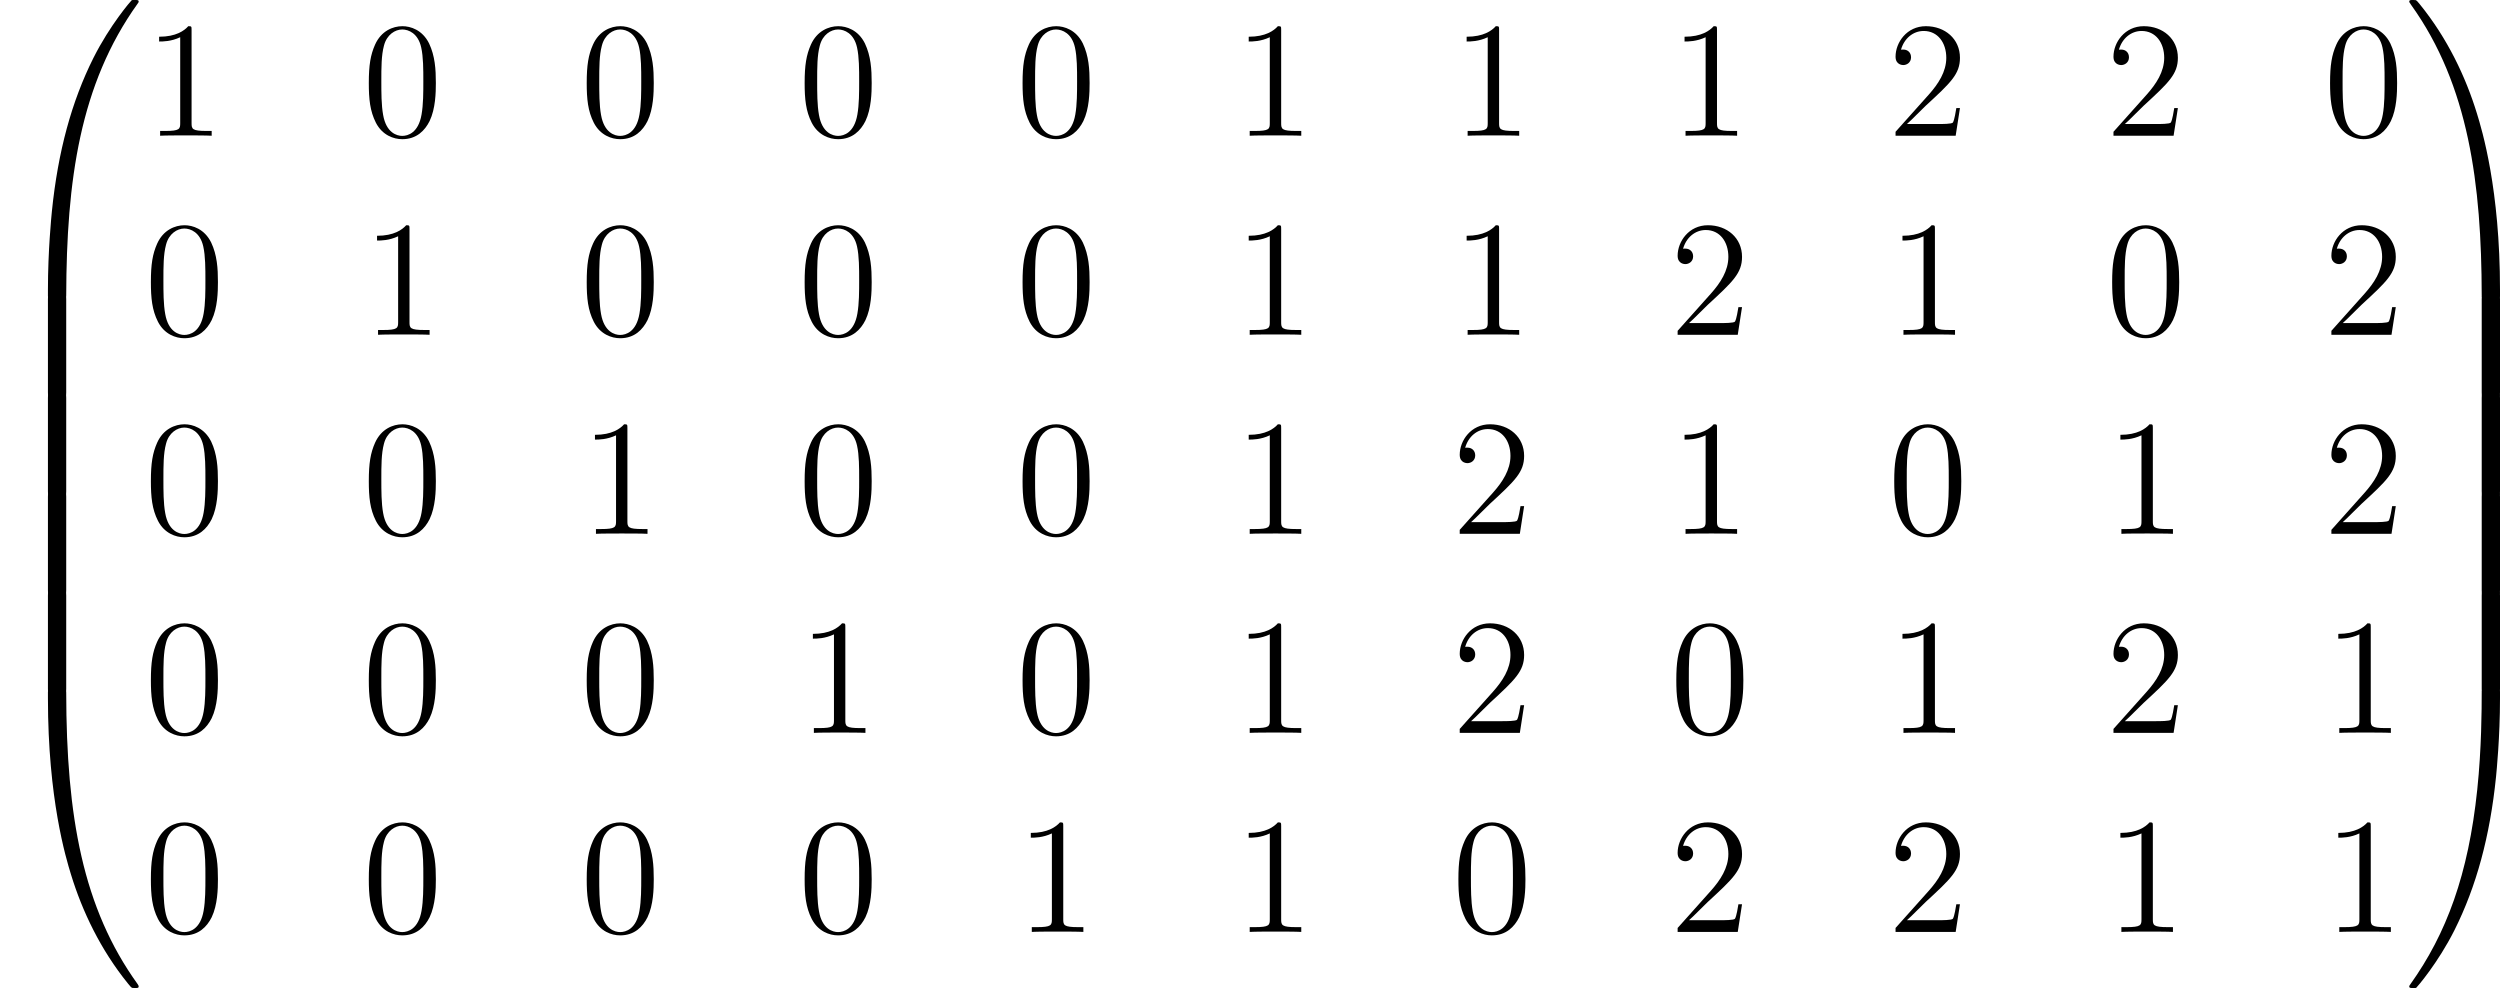 <?xml version='1.0' encoding='UTF-8'?>
<!-- Generated by CodeCogs with dvisvgm 2.9.1 -->
<svg version='1.1' xmlns='http://www.w3.org/2000/svg' xmlns:xlink='http://www.w3.org/1999/xlink' width='205.027pt' height='81.03pt' viewBox='-.239 -.229 205.027 81.03'>
<defs>
<path id='g1-48' d='M5.356-3.826C5.356-4.818 5.296-5.786 4.866-6.695C4.376-7.687 3.515-7.95 2.929-7.95C2.236-7.95 1.387-7.603 .944-6.611C.61-5.858 .49-5.117 .49-3.826C.49-2.666 .574-1.793 1.004-.944C1.47-.036 2.295 .251 2.917 .251C3.957 .251 4.555-.371 4.902-1.064C5.332-1.961 5.356-3.132 5.356-3.826ZM2.917 .012C2.534 .012 1.757-.203 1.53-1.506C1.399-2.224 1.399-3.132 1.399-3.969C1.399-4.949 1.399-5.834 1.59-6.539C1.793-7.34 2.403-7.711 2.917-7.711C3.371-7.711 4.065-7.436 4.292-6.408C4.447-5.727 4.447-4.782 4.447-3.969C4.447-3.168 4.447-2.26 4.316-1.53C4.089-.215 3.335 .012 2.917 .012Z'/>
<path id='g1-49' d='M3.443-7.663C3.443-7.938 3.443-7.95 3.204-7.95C2.917-7.627 2.319-7.185 1.088-7.185V-6.838C1.363-6.838 1.961-6.838 2.618-7.149V-.921C2.618-.49 2.582-.347 1.53-.347H1.16V0C1.482-.024 2.642-.024 3.037-.024S4.579-.024 4.902 0V-.347H4.531C3.479-.347 3.443-.49 3.443-.921V-7.663Z'/>
<path id='g1-50' d='M5.26-2.008H4.997C4.961-1.805 4.866-1.148 4.746-.956C4.663-.849 3.981-.849 3.622-.849H1.411C1.733-1.124 2.463-1.889 2.774-2.176C4.591-3.85 5.26-4.471 5.26-5.655C5.26-7.03 4.172-7.95 2.786-7.95S.586-6.767 .586-5.738C.586-5.129 1.112-5.129 1.148-5.129C1.399-5.129 1.71-5.308 1.71-5.691C1.71-6.025 1.482-6.253 1.148-6.253C1.04-6.253 1.016-6.253 .98-6.241C1.207-7.054 1.853-7.603 2.63-7.603C3.646-7.603 4.268-6.755 4.268-5.655C4.268-4.639 3.682-3.754 3.001-2.989L.586-.287V0H4.949L5.26-2.008Z'/>
<path id='g0-48' d='M4.471 21.161C4.734 21.161 4.806 21.161 4.806 20.993C4.83 12.613 5.798 5.655 9.983-.191C10.066-.299 10.066-.323 10.066-.347C10.066-.466 9.983-.466 9.791-.466S9.576-.466 9.552-.442C9.504-.406 7.986 1.339 6.779 3.742C5.2 6.898 4.208 10.521 3.766 14.872C3.73 15.243 3.479 17.73 3.479 20.563V21.029C3.491 21.161 3.563 21.161 3.814 21.161H4.471Z'/>
<path id='g0-49' d='M6.97 20.563C6.97 13.258 5.667 8.978 5.296 7.771C4.483 5.117 3.156 2.319 1.16-.143C.98-.359 .933-.418 .885-.442C.861-.454 .849-.466 .658-.466C.478-.466 .383-.466 .383-.347C.383-.323 .383-.299 .538-.084C4.698 5.727 5.631 12.9 5.643 20.993C5.643 21.161 5.715 21.161 5.978 21.161H6.635C6.886 21.161 6.958 21.161 6.97 21.029V20.563Z'/>
<path id='g0-64' d='M3.814-.598C3.563-.598 3.491-.598 3.479-.466V0C3.479 7.305 4.782 11.585 5.153 12.792C5.966 15.446 7.293 18.244 9.289 20.706C9.468 20.922 9.516 20.981 9.564 21.005C9.588 21.017 9.6 21.029 9.791 21.029S10.066 21.029 10.066 20.91C10.066 20.886 10.066 20.862 9.995 20.754C6.013 15.231 4.818 8.584 4.806-.43C4.806-.598 4.734-.598 4.471-.598H3.814Z'/>
<path id='g0-65' d='M6.97-.466C6.958-.598 6.886-.598 6.635-.598H5.978C5.715-.598 5.643-.598 5.643-.43C5.643 .801 5.631 3.646 5.32 6.623C4.674 12.804 3.084 17.084 .466 20.754C.383 20.862 .383 20.886 .383 20.91C.383 21.029 .478 21.029 .658 21.029C.849 21.029 .873 21.029 .897 21.005C.944 20.969 2.463 19.224 3.67 16.821C5.248 13.665 6.241 10.042 6.683 5.691C6.719 5.32 6.97 2.833 6.97 0V-.466Z'/>
<path id='g0-66' d='M4.806 .203C4.806-.108 4.794-.12 4.471-.12H3.814C3.491-.12 3.479-.108 3.479 .203V6.97C3.479 7.281 3.491 7.293 3.814 7.293H4.471C4.794 7.293 4.806 7.281 4.806 6.97V.203Z'/>
<path id='g0-67' d='M6.97 .203C6.97-.108 6.958-.12 6.635-.12H5.978C5.655-.12 5.643-.108 5.643 .203V6.97C5.643 7.281 5.655 7.293 5.978 7.293H6.635C6.958 7.293 6.97 7.281 6.97 6.97V.203Z'/>
</defs>
<g id='page1' transform='matrix(1.13 0 0 1.13 -63.986 -61.316)'>
<use x='56.413' y='54.525' xlink:href='#g0-48'/>
<use x='56.413' y='75.566' xlink:href='#g0-66'/>
<use x='56.413' y='82.74' xlink:href='#g0-66'/>
<use x='56.413' y='89.913' xlink:href='#g0-66'/>
<use x='56.413' y='97.086' xlink:href='#g0-66'/>
<use x='56.413' y='104.737' xlink:href='#g0-64'/>
<use x='66.874' y='63.91' xlink:href='#g1-49'/>
<use x='82.69' y='63.91' xlink:href='#g1-48'/>
<use x='98.505' y='63.91' xlink:href='#g1-48'/>
<use x='114.321' y='63.91' xlink:href='#g1-48'/>
<use x='130.137' y='63.91' xlink:href='#g1-48'/>
<use x='145.952' y='63.91' xlink:href='#g1-49'/>
<use x='161.768' y='63.91' xlink:href='#g1-49'/>
<use x='177.583' y='63.91' xlink:href='#g1-49'/>
<use x='193.399' y='63.91' xlink:href='#g1-50'/>
<use x='209.215' y='63.91' xlink:href='#g1-50'/>
<use x='225.03' y='63.91' xlink:href='#g1-48'/>
<use x='66.874' y='78.356' xlink:href='#g1-48'/>
<use x='82.69' y='78.356' xlink:href='#g1-49'/>
<use x='98.505' y='78.356' xlink:href='#g1-48'/>
<use x='114.321' y='78.356' xlink:href='#g1-48'/>
<use x='130.137' y='78.356' xlink:href='#g1-48'/>
<use x='145.952' y='78.356' xlink:href='#g1-49'/>
<use x='161.768' y='78.356' xlink:href='#g1-49'/>
<use x='177.583' y='78.356' xlink:href='#g1-50'/>
<use x='193.399' y='78.356' xlink:href='#g1-49'/>
<use x='209.215' y='78.356' xlink:href='#g1-48'/>
<use x='225.03' y='78.356' xlink:href='#g1-50'/>
<use x='66.874' y='92.802' xlink:href='#g1-48'/>
<use x='82.69' y='92.802' xlink:href='#g1-48'/>
<use x='98.505' y='92.802' xlink:href='#g1-49'/>
<use x='114.321' y='92.802' xlink:href='#g1-48'/>
<use x='130.137' y='92.802' xlink:href='#g1-48'/>
<use x='145.952' y='92.802' xlink:href='#g1-49'/>
<use x='161.768' y='92.802' xlink:href='#g1-50'/>
<use x='177.583' y='92.802' xlink:href='#g1-49'/>
<use x='193.399' y='92.802' xlink:href='#g1-48'/>
<use x='209.215' y='92.802' xlink:href='#g1-49'/>
<use x='225.03' y='92.802' xlink:href='#g1-50'/>
<use x='66.874' y='107.248' xlink:href='#g1-48'/>
<use x='82.69' y='107.248' xlink:href='#g1-48'/>
<use x='98.505' y='107.248' xlink:href='#g1-48'/>
<use x='114.321' y='107.248' xlink:href='#g1-49'/>
<use x='130.137' y='107.248' xlink:href='#g1-48'/>
<use x='145.952' y='107.248' xlink:href='#g1-49'/>
<use x='161.768' y='107.248' xlink:href='#g1-50'/>
<use x='177.583' y='107.248' xlink:href='#g1-48'/>
<use x='193.399' y='107.248' xlink:href='#g1-49'/>
<use x='209.215' y='107.248' xlink:href='#g1-50'/>
<use x='225.03' y='107.248' xlink:href='#g1-49'/>
<use x='66.874' y='121.694' xlink:href='#g1-48'/>
<use x='82.69' y='121.694' xlink:href='#g1-48'/>
<use x='98.505' y='121.694' xlink:href='#g1-48'/>
<use x='114.321' y='121.694' xlink:href='#g1-48'/>
<use x='130.137' y='121.694' xlink:href='#g1-49'/>
<use x='145.952' y='121.694' xlink:href='#g1-49'/>
<use x='161.768' y='121.694' xlink:href='#g1-48'/>
<use x='177.583' y='121.694' xlink:href='#g1-50'/>
<use x='193.399' y='121.694' xlink:href='#g1-50'/>
<use x='209.215' y='121.694' xlink:href='#g1-49'/>
<use x='225.03' y='121.694' xlink:href='#g1-49'/>
<use x='230.883' y='54.525' xlink:href='#g0-49'/>
<use x='230.883' y='75.566' xlink:href='#g0-67'/>
<use x='230.883' y='82.74' xlink:href='#g0-67'/>
<use x='230.883' y='89.913' xlink:href='#g0-67'/>
<use x='230.883' y='97.086' xlink:href='#g0-67'/>
<use x='230.883' y='104.737' xlink:href='#g0-65'/>
</g>
</svg>